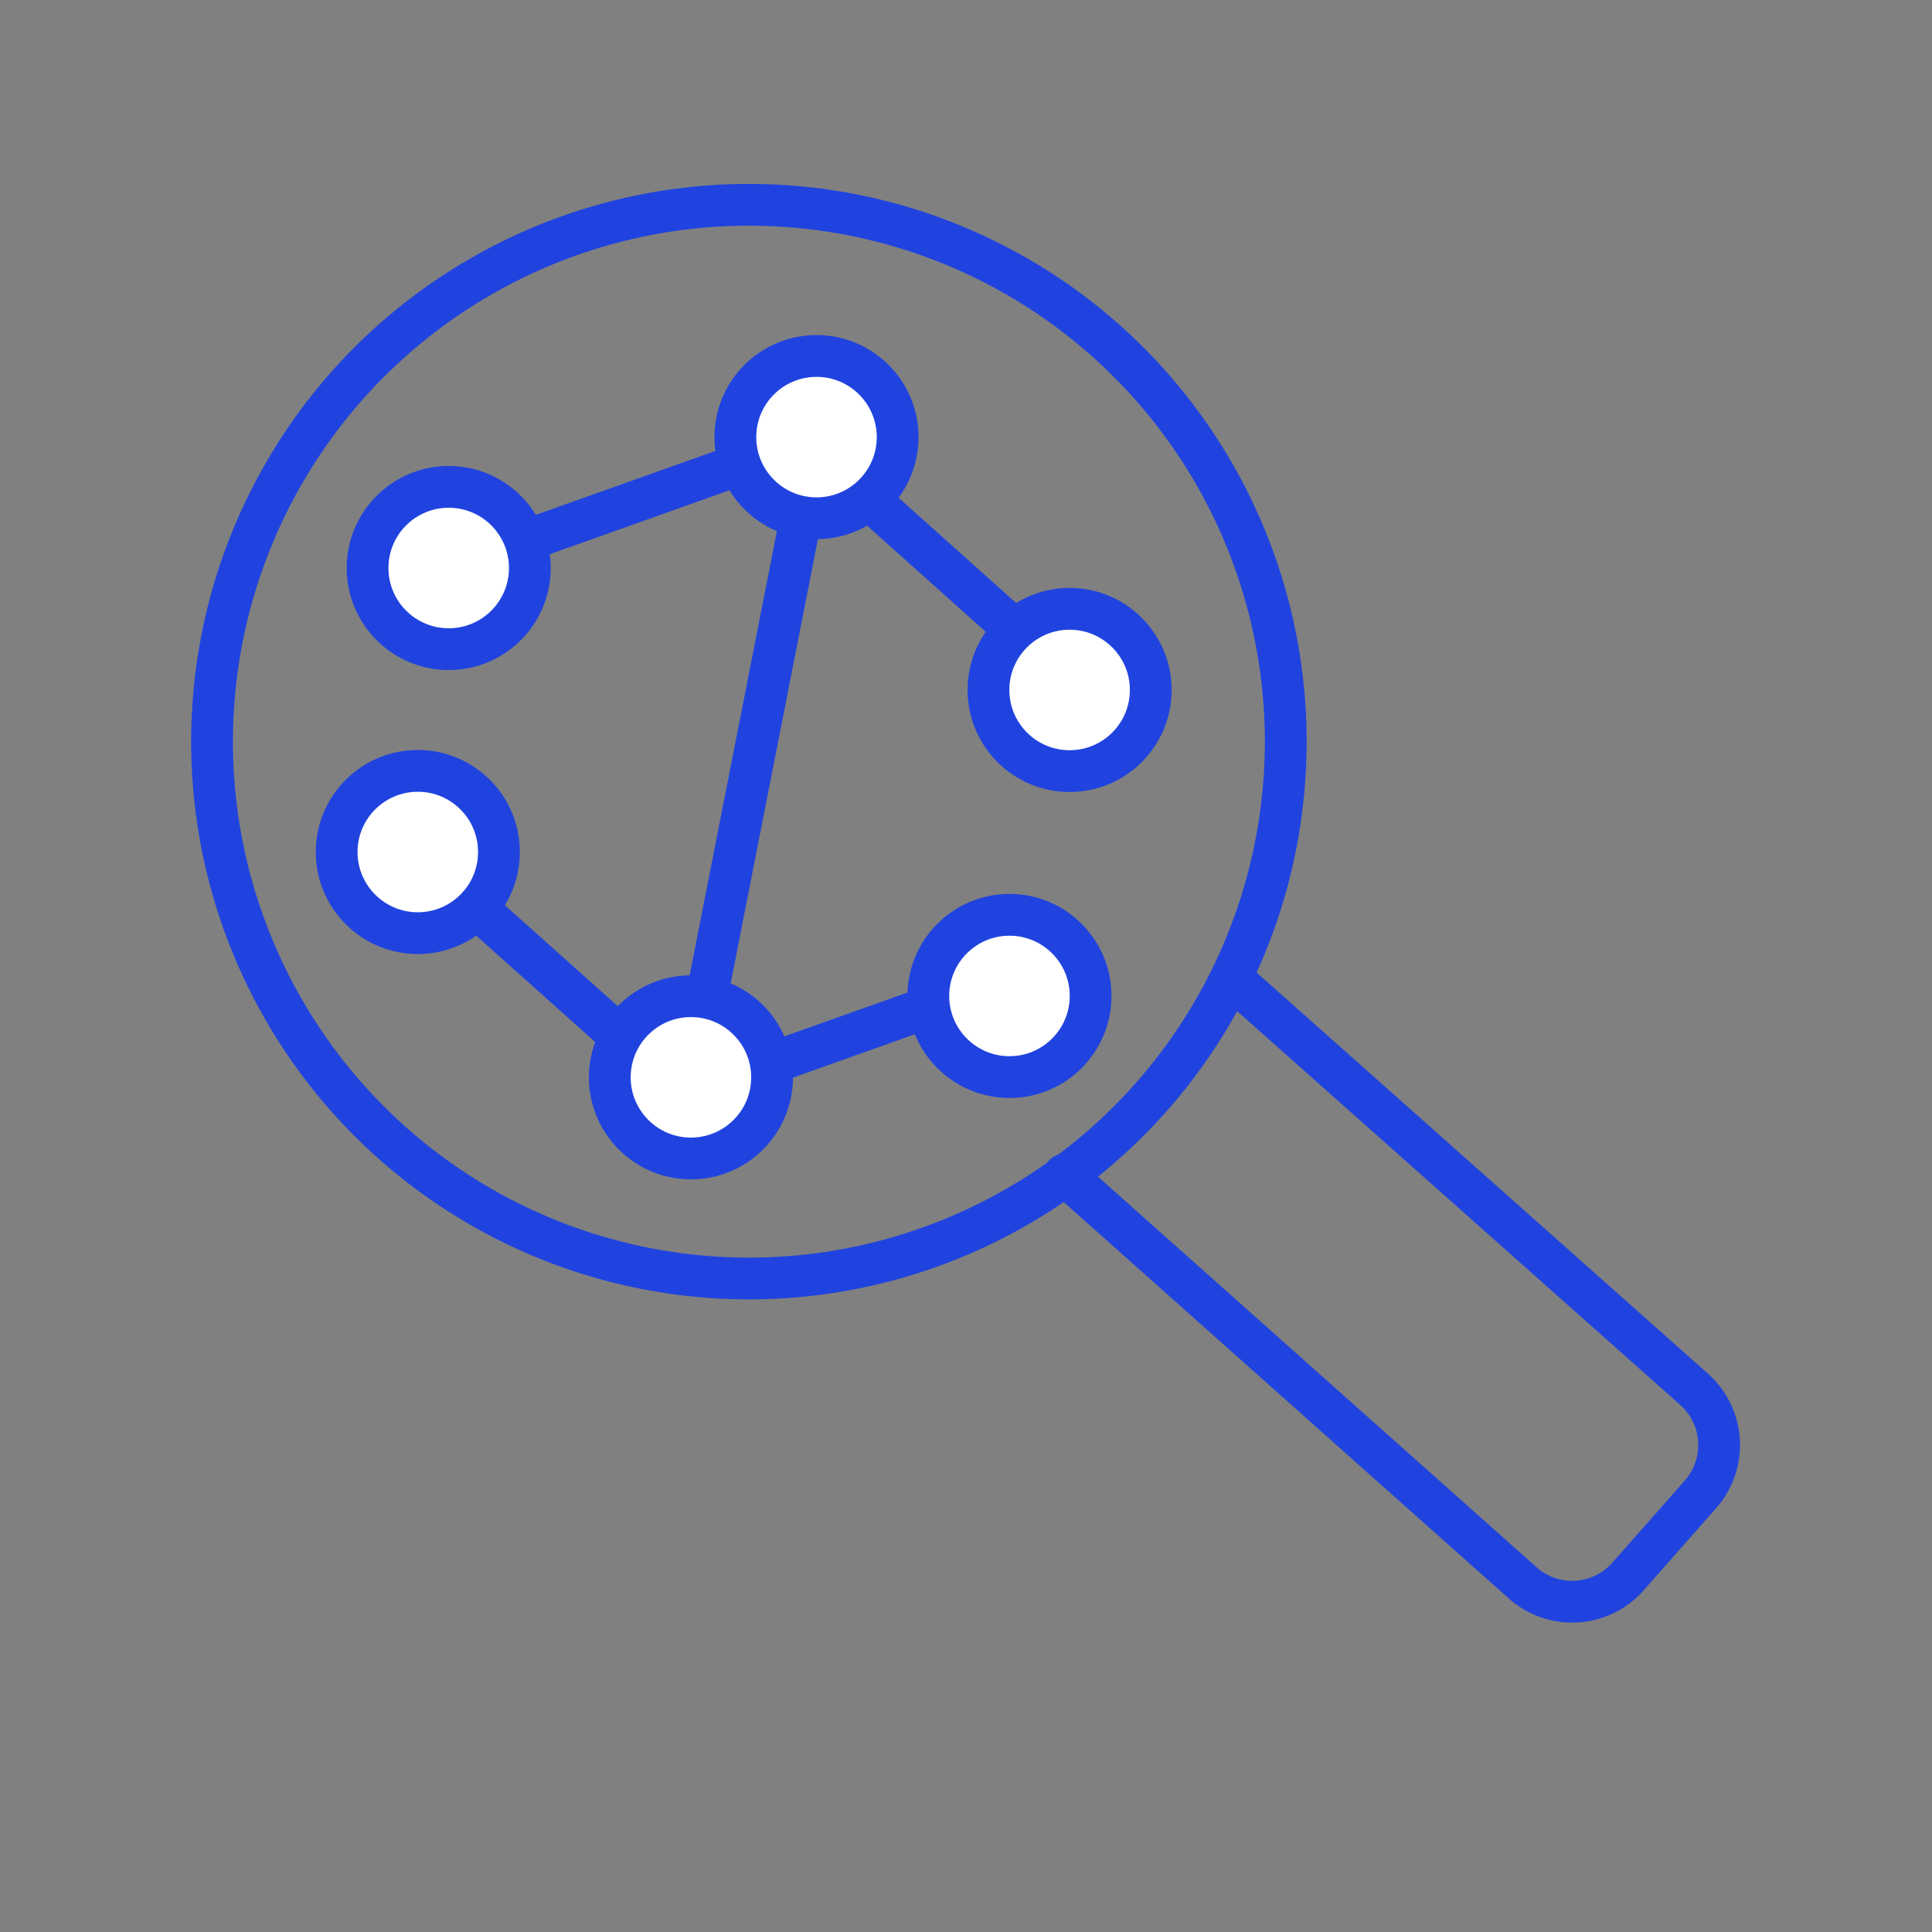 <svg id="Layer_1" data-name="Layer 1" xmlns="http://www.w3.org/2000/svg" viewBox="0 0 80 80"><rect x="0" y="0" width="80" height="80" fill="#808080" stroke="none"/><defs><style>.cls-1{fill:none;}.cls-1,.cls-2{stroke:#2043df;stroke-linecap:round;stroke-linejoin:round;stroke-width:1.73px;}.cls-2{fill:#fff;}</style></defs><path class="cls-1" d="M51,40.51l19.13,17a3.09,3.09,0,0,1,.29,4.36l-3,3.4a3.08,3.08,0,0,1-4.35.29l-19-16.92"/><circle class="cls-1" cx="31.01" cy="30.71" r="22.23"/><line class="cls-1" x1="33.17" y1="21.39" x2="28.61" y2="44.61"/><line class="cls-1" x1="33.81" y1="18.1" x2="18.58" y2="23.52"/><line class="cls-1" x1="34.02" y1="18.92" x2="46.09" y2="29.72"/><line class="cls-1" x1="28.75" y1="45.16" x2="40.74" y2="40.89"/><line class="cls-1" x1="28.04" y1="45.02" x2="18.55" y2="36.54"/><circle class="cls-2" cx="33.81" cy="18.1" r="3.36"/><circle class="cls-2" cx="41.8" cy="41.24" r="3.36"/><circle class="cls-2" cx="17.3" cy="35.28" r="3.36"/><circle class="cls-2" cx="18.58" cy="23.52" r="3.36"/><circle class="cls-2" cx="44.29" cy="28.57" r="3.36"/><circle class="cls-2" cx="28.61" cy="44.61" r="3.36"/></svg>
